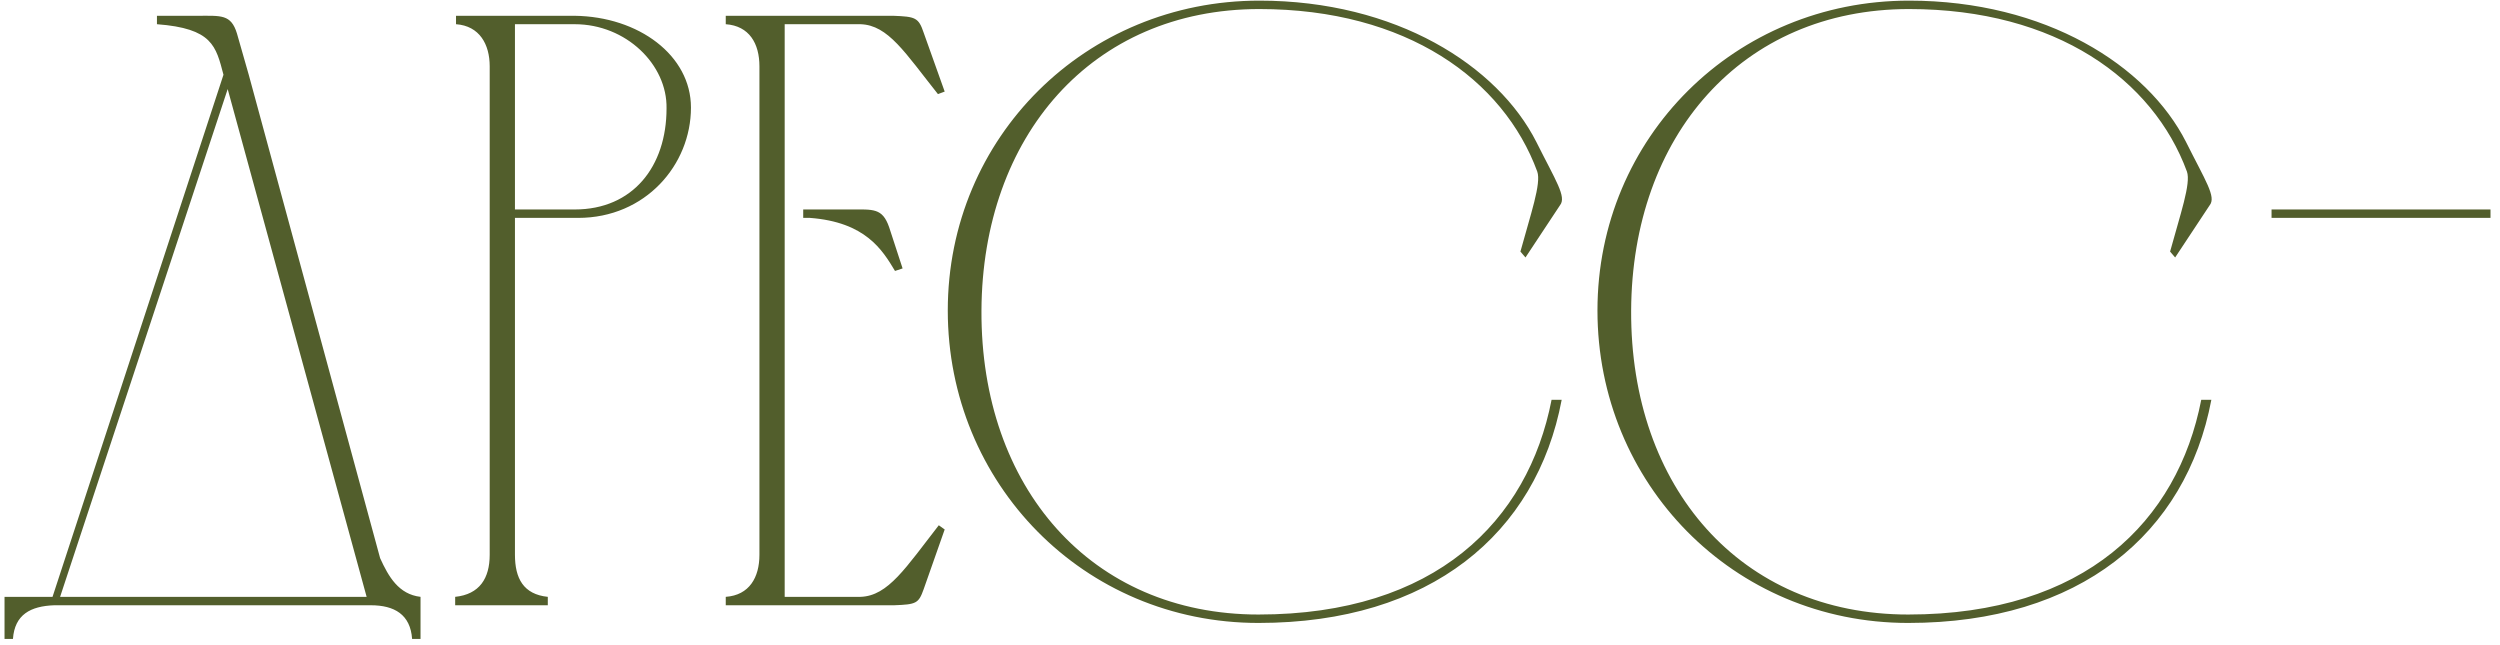 <?xml version="1.0" encoding="UTF-8"?> <svg xmlns="http://www.w3.org/2000/svg" width="190" height="49" viewBox="0 0 190 49" fill="none"><path d="M0.344 48.56V45.36H3.992L16.984 5.68C16.408 3.504 16.152 2.16 11.928 1.84V1.2C13.08 1.2 14.168 1.2 15.064 1.2C16.792 1.2 17.56 1.072 18.008 2.544L18.904 5.68L28.888 42.416C29.528 43.824 30.296 45.168 31.96 45.36V48.56H31.32C31.192 46.704 29.976 46 28.184 46H4.12C2.328 46.064 1.112 46.704 0.984 48.56H0.344ZM17.304 6.768L4.568 45.36H27.864L17.304 6.768ZM34.657 1.84V1.2H43.681C48.544 1.264 52.513 4.208 52.513 8.176C52.513 12.528 49.056 16.56 43.937 16.56H39.136V42.16C39.136 43.952 39.776 45.168 41.633 45.36V46H34.593V45.36C36.449 45.168 37.217 43.952 37.217 42.16V4.976V5.04C37.217 3.376 36.449 1.968 34.657 1.84ZM43.681 1.84H39.136V15.92H43.681C48.096 15.92 50.657 12.656 50.657 8.24C50.721 4.912 47.584 1.84 43.681 1.84ZM55.157 1.2H67.892C69.556 1.264 69.812 1.328 70.197 2.48L71.796 6.96L71.284 7.152C68.788 4.016 67.508 1.904 65.397 1.84H59.636V45.36H65.397C67.508 45.296 68.853 43.12 71.349 39.92L71.796 40.24L70.197 44.784C69.812 45.872 69.621 45.936 67.957 46H55.157V45.36C56.949 45.232 57.717 43.888 57.717 42.16V5.04C57.717 3.312 56.949 1.968 55.157 1.84V1.2ZM61.044 15.92H61.556C62.709 15.92 63.733 15.92 64.629 15.92C66.356 15.92 67.061 15.792 67.573 17.264L68.597 20.4L68.02 20.592C67.061 18.992 65.781 16.88 61.556 16.56H61.044V15.92ZM95.712 0.048C106.08 0.048 113.824 4.976 116.768 10.8C118.24 13.744 119.072 14.96 118.56 15.6L115.936 19.568L115.552 19.12C116.32 16.304 117.152 13.936 116.832 13.04C114.272 6.064 106.912 0.688 95.712 0.688C82.975 0.688 74.656 10.352 74.591 23.6C74.528 37.04 82.912 46.704 95.647 46.704C109.088 46.704 116.128 39.6 117.92 30.384H118.688C116.768 40.56 108.704 47.344 95.647 47.344C82.335 47.344 72.031 36.72 72.031 23.6C72.031 10.416 82.528 0.048 95.712 0.048ZM145.087 0.048C155.455 0.048 163.199 4.976 166.143 10.8C167.615 13.744 168.447 14.96 167.935 15.6L165.311 19.568L164.927 19.12C165.695 16.304 166.527 13.936 166.207 13.04C163.647 6.064 156.287 0.688 145.087 0.688C132.351 0.688 124.031 10.352 123.967 23.6C123.903 37.04 132.287 46.704 145.023 46.704C158.463 46.704 165.503 39.6 167.295 30.384H168.063C166.143 40.56 158.079 47.344 145.023 47.344C131.711 47.344 121.407 36.72 121.407 23.6C121.407 10.416 131.903 0.048 145.087 0.048ZM172.638 16.56V15.92H189.278V16.56H172.638Z" fill="#525E2C"></path></svg> 